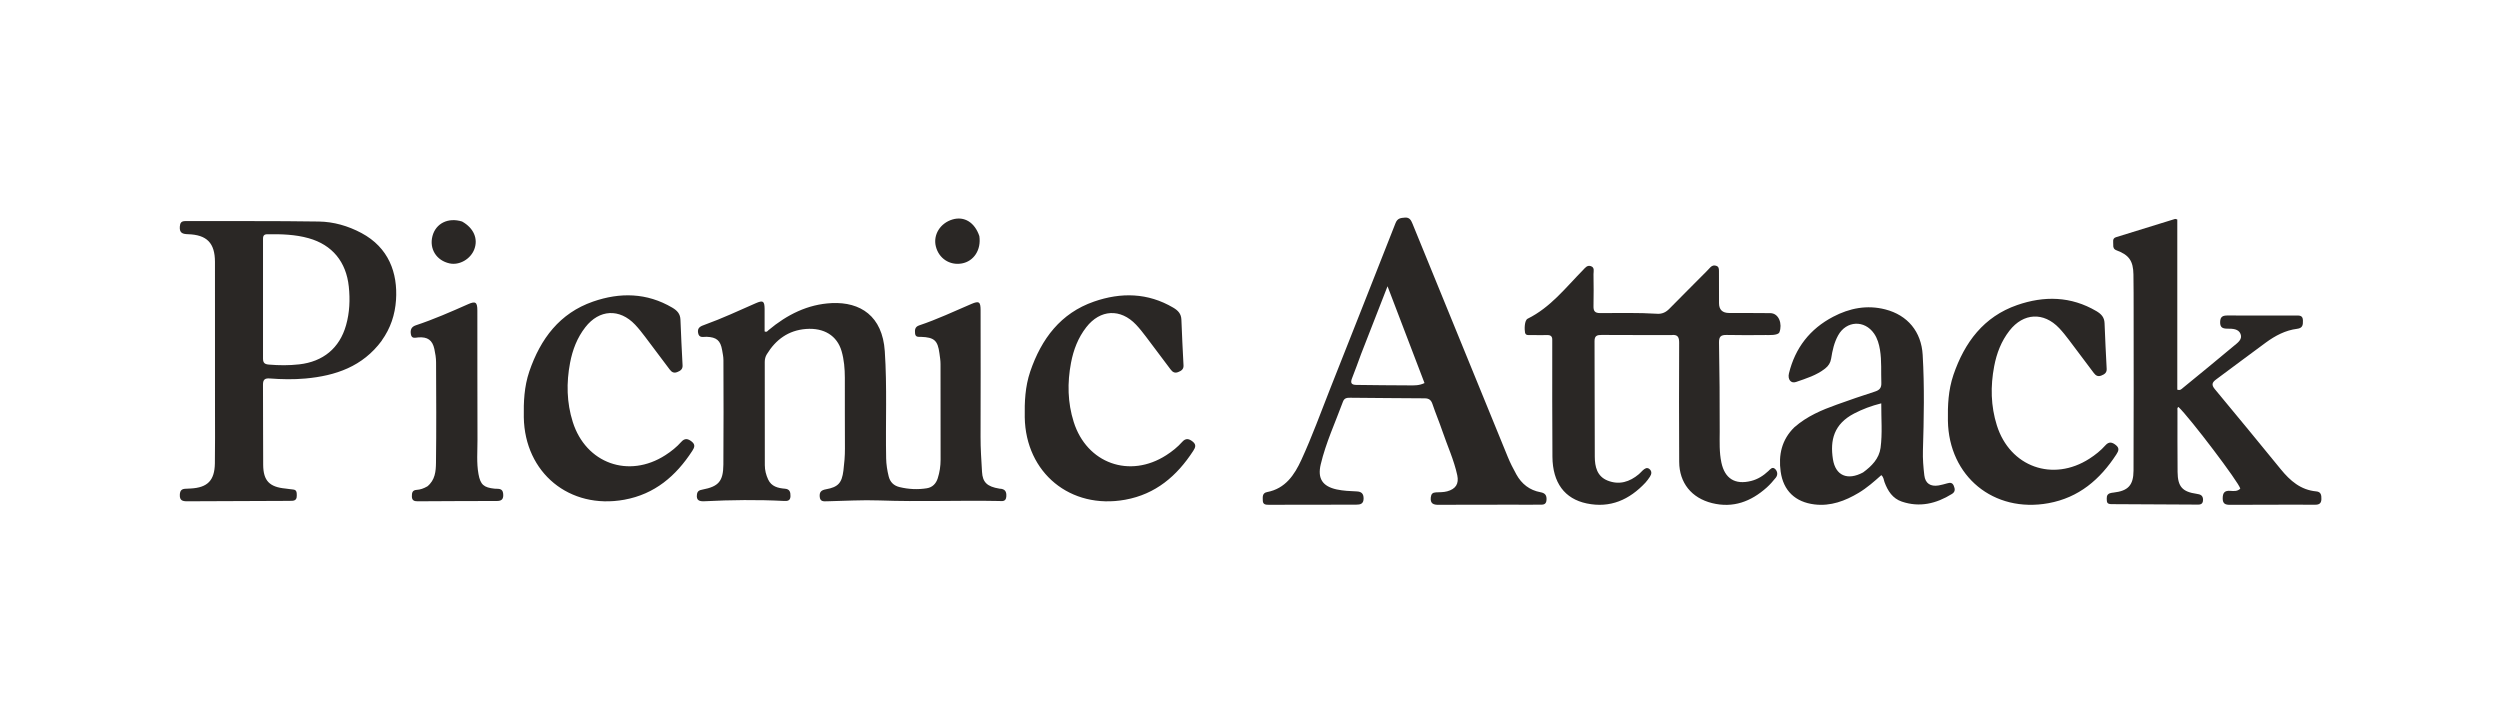 <svg viewBox="0 0 1400 400" xmlns="http://www.w3.org/2000/svg"><defs><style>.cls-1{fill:#2a2725}</style></defs><path style="fill:#fff" d="M0 0h1400v400H0z" id="_圖層_3"></path><g id="_圖層_1"><path class="cls-1" d="M935.78 187.62c-13.19 0-26.03.03-38.87-.05-2.52-.02-3.99.42-3.97 3.47.11 22.53.03 42.16.14 64.69.03 5.63 1.25 11.03 7.19 13.4 6.47 2.58 12.33.76 17.51-3.6.77-.64 1.4-1.44 2.15-2.11 1.06-.96 2.33-1.89 3.68-.82 1.53 1.21 1.37 2.86.33 4.39-.78 1.14-1.57 2.3-2.51 3.3-8.94 9.54-19.65 14.4-32.86 11.64-12.42-2.59-19.09-11.65-19.21-26.13-.18-21.77-.08-40.65-.1-62.42 0-1-.05-2.02 0-3.02.07-1.9-.81-2.75-2.72-2.72-3.02.05-6.04.05-9.06-.02-1.31-.03-3.1.46-3.47-1.39-.34-1.7-.41-6.83 1.48-7.76 12.79-6.32 21.25-17.36 30.93-27.18 1.22-1.25 2.34-2.93 4.4-2.27 2.35.75 1.52 2.92 1.54 4.54.09 6.04.13 11.92 0 17.95-.06 2.72.82 3.81 3.66 3.81 10.69.02 21.4-.29 32.08.39 2.73.17 4.85-.88 6.72-2.79 6.96-7.1 13.96-14 20.94-21.07.71-.72 1.37-1.47 2.08-2.19.98-1.01 2.18-1.27 3.45-.74 1.28.52 1.32 1.72 1.33 2.88.02 6.04.02 11.92.03 17.96q0 5.48 5.65 5.51c7.68.03 15.35-.02 23.04.08 4.92.05 6.88 6.14 5.14 10.69-.74 1.93-6.19 1.56-7.62 1.57-8.56.04-13.33.15-21.89-.04-3.26-.07-4.38.87-4.33 4.25.28 17.61.45 32.33.39 49.95-.02 5.79-.27 11.53.94 17.24 1.91 8.98 7.62 12.58 16.65 10.32 3.76-.94 6.89-2.95 9.7-5.59 1.02-.95 2.22-2.64 3.79-1.07 1.34 1.34 1.56 3.28.31 4.85-1.56 1.96-3.25 3.86-5.11 5.53-8.77 7.81-18.74 11.62-30.57 8.68-11.46-2.85-18.34-11.31-18.4-23.13-.12-23.16-.11-43.42-.02-66.58.02-3.14-.68-4.89-4.52-4.37v-.03ZM1280.36 282.62c-10.69.02-21.02 0-31.34.08-2.6.02-4.34-.38-4.31-3.65.02-3.04 1.02-4.4 4.18-4.18 1.95.14 4.06.41 5.67-1.24-.58-3.23-28.13-39.58-34.61-45.72-.89.47-.57 1.33-.57 2.01 0 11.45-.04 22.9.07 34.36.08 8.22 2.64 11.11 10.63 12.26 2.05.29 3.64.81 3.63 3.37-.02 2.99-2.23 2.67-4 2.66-15.72-.04-31.45-.17-47.18-.25-1.37 0-2.6-.19-2.69-1.89-.08-1.61-.37-3.4 1.62-4.18.69-.27 1.47-.32 2.21-.42 8-.94 11.07-4 11.11-12.3.14-29.7.07-59.39.06-89.09 0-6.92 0-13.84-.11-20.76-.11-7.51-2.47-10.92-9.4-13.47-1.71-.63-2-1.75-1.91-3.19.09-1.52-.69-3.48 1.53-4.18 11.03-3.44 22.07-6.84 33.12-10.24.2-.06.48.11 1.22.32v95.3c1.69.56 2.38-.37 3.1-.96 9.54-7.8 19.1-15.59 28.54-23.52 2.02-1.7 5.02-3.61 3.78-6.73-1.15-2.9-4.49-2.95-7.24-2.95s-4.27-.6-4.19-3.76c.07-3.13 1.63-3.64 4.31-3.63 12.71.09 25.42.03 38.13.02 1.93 0 3.86-.16 3.92 2.73.05 2.48-.05 4.31-3.29 4.72-6.52.82-12.21 3.85-17.44 7.67-9.35 6.82-18.56 13.82-27.88 20.68-2.24 1.65-2.75 3-.73 5.42 12.4 14.89 24.68 29.87 36.94 44.88 5.24 6.42 11.16 11.61 19.89 12.39 2.73.24 2.91 2.24 2.85 4.43-.07 2.31-1.32 3.04-3.4 3.03-5.29-.03-10.57-.02-16.23-.02ZM846.84 282.63c-13.96.02-27.56-.02-41.15.07-3.01.02-4.84-.65-4.44-4.22.22-1.91 1.05-2.66 2.83-2.75 2.13-.11 4.26-.02 6.37-.59 4.72-1.3 6.65-4.17 5.62-9-1.83-8.52-5.52-16.43-8.31-24.64-1.74-5.12-3.86-10.11-5.58-15.23-.76-2.27-1.96-3.2-4.35-3.21-13.84-.05-27.68-.21-41.52-.32-1.77-.02-3.44-.02-4.25 2.18-4.3 11.67-9.58 23-12.46 35.16-1.87 7.92 1.03 12.27 8.93 14 3.72.81 7.48.93 11.25 1.11 2.57.12 3.84 1.2 3.84 3.95 0 3.05-1.83 3.47-4.19 3.47-16.23.02-32.47.06-48.7.07-1.64 0-3.52.04-3.56-2.33-.04-1.96-.42-4.25 2.4-4.79 10.26-1.96 15.31-9.58 19.23-18.11 5.99-13.03 10.87-26.53 16.13-39.86 12.17-30.88 24.47-61.72 36.56-92.63 1.1-2.82 2.95-2.91 5.25-3.1 2.6-.21 3.44 1.42 4.26 3.41 17.76 43.54 35.53 87.08 53.36 130.6 1.38 3.37 3.04 6.64 4.81 9.82 2.96 5.33 7.43 8.85 13.5 9.95 2.67.48 3.56 1.79 3.38 4.38-.2 2.91-2.28 2.58-4.1 2.6-4.91.06-9.82 0-15.1 0m-84.67-84.27c-1.66 4.48-3.26 8.99-5.02 13.42-1.02 2.57-.51 3.76 2.42 3.78 9.94.06 19.87.3 29.81.26 2.55 0 5.26.18 8.34-1.3-6.8-17.79-13.56-35.51-20.71-54.21-5.15 13.19-9.89 25.35-14.84 38.04ZM1004.89 239.24c7.06-6.19 15.29-9.64 23.72-12.66 7.1-2.55 14.23-5.02 21.41-7.32 2.57-.82 3.64-2.09 3.53-4.85-.23-6.15.25-12.32-.75-18.45-.54-3.27-1.42-6.4-3.3-9.14-5.37-7.79-15.57-7.27-20.13.96-2.24 4.03-3.21 8.47-3.91 12.93-.39 2.45-1.5 4.18-3.35 5.64-4.85 3.83-10.67 5.6-16.36 7.56-2.87.99-4.76-1.48-3.93-4.86 3.5-14.25 11.74-24.86 24.74-31.67 9.21-4.83 18.94-6.74 29.19-4.12 12.59 3.23 20.2 12.55 20.95 25.44 1.04 17.85.68 35.7.14 53.56-.14 4.63.23 9.31.78 13.92.54 4.55 3.47 6.43 8.04 5.66 1.61-.27 3.18-.74 4.76-1.17 1.59-.44 2.89-.55 3.7 1.37.78 1.87.86 3.4-1.03 4.57-8.75 5.42-18.03 7.68-28.06 4.29-5.18-1.75-7.88-6-9.7-10.9-.47-1.25-.42-2.73-1.8-3.92-4.01 3.58-8.05 7.14-12.69 9.92-7.61 4.55-15.69 7.57-24.7 6.48-10.79-1.3-17.5-7.7-18.97-18.41-1.28-9.23.51-17.81 7.71-24.84m38.45 25.32c4.8-3.5 8.98-7.72 9.79-13.77 1.07-8.07.34-16.24.39-24.91-5.64 1.41-10.53 3.27-15.19 5.69-11.32 5.88-13.56 14.89-11.88 25.6 1.44 9.2 8.15 12.09 16.9 7.39Z"></path><path class="cls-1" d="M1093.89 210.02c6.31-18.43 17.05-32.69 35.7-39.18 15.08-5.24 30.13-5.01 44.39 3.39 2.68 1.58 4.46 3.42 4.57 6.75.29 8.53.77 17.07 1.19 25.6.11 2.18-1.27 3.07-3.04 3.75-1.88.73-3.1-.02-4.19-1.48-4.59-6.15-9.18-12.3-13.83-18.4-1.75-2.3-3.54-4.59-5.52-6.68-8.7-9.18-20.08-8.6-27.87 1.42-4.58 5.88-7.17 12.64-8.55 19.91-2.12 11.17-1.93 22.26 1.51 33.15 7.33 23.22 31.34 31.8 51.83 18.61 3.3-2.12 6.35-4.55 8.95-7.48 1.99-2.24 3.82-1.77 5.88-.11 2.11 1.71 1.51 3.26.25 5.2-9.14 14.06-21.01 24.22-38.04 27.32-30.68 5.58-55.78-15.03-56.29-46.17-.14-8.6.19-17.08 3.07-25.6ZM559.61 273.64c3.28.08 4.13 1.68 3.92 4.45-.23 2.98-2.31 2.51-4.12 2.47-22.27-.44-44.55.51-66.83-.31-9.8-.36-19.62.28-29.43.47-1.93.04-3.87.28-4.11-2.54-.23-2.66.83-3.69 3.5-4.18 6.84-1.22 8.9-3.56 9.77-10.44.51-4.11.88-8.23.85-12.4-.1-13.22 0-26.43-.05-39.65-.02-5.04-.42-10.07-1.84-14.92-2.52-8.6-9.82-13.15-19.96-12.36-9.81.77-16.87 5.94-21.9 14.17-.81 1.31-1.15 2.76-1.15 4.31.02 19.26.02 38.51.04 57.77 0 2.81.69 5.51 1.86 8.03 1.84 3.96 5.5 4.85 9.4 5.17 2.67.21 3.17 1.87 3.11 4.2-.08 2.58-1.68 2.76-3.59 2.66-14.84-.77-29.68-.58-44.52.16-2.84.14-4.78-.39-4.26-3.88.27-1.85 1.35-2.33 3.05-2.64 9.03-1.72 11.66-4.64 11.74-13.99.17-19.51.08-39.02.03-58.53 0-1.87-.41-3.75-.73-5.6-.92-5.42-3.15-7.24-8.66-7.45-1.81-.07-4.25.93-4.8-2.18-.54-3.07 1.53-3.78 3.8-4.6 9.71-3.5 19.06-7.89 28.5-12.02 4.06-1.77 4.89-1.25 4.95 3.16.05 4.25 0 8.5 0 12.63 1.27.58 1.66-.27 2.2-.72 10.3-8.62 21.95-14.52 35.47-15.14 15.88-.72 28.31 7.16 29.63 26.94 1.34 19.98.37 40.01.76 60.01.07 3.41.59 6.74 1.41 10.05.81 3.25 2.85 5.25 6.07 6.03 5.07 1.23 10.2 1.49 15.34.66 3.15-.51 5.12-2.63 6.07-5.58 1.08-3.36 1.6-6.86 1.6-10.39.02-17.88.02-35.75-.04-53.62 0-2-.35-4-.61-6-.95-7.18-2.92-8.92-10.25-9.19-1.44-.05-3.18.35-3.4-1.94-.19-2-.07-3.69 2.31-4.49 10.04-3.35 19.6-7.88 29.31-12.03 4.2-1.8 5.08-1.16 5.08 3.48.02 23.66.08 47.33-.02 70.99-.03 6.56.45 13.07.82 19.6.32 5.83 2.86 8.25 9.67 9.37ZM213.79 190.77c-10.74 14.53-25.85 19.66-42.73 21.2-6.65.6-13.32.48-19.97-.03-2.7-.2-3.84.57-3.82 3.5.12 14.98-.03 29.95.11 44.92.08 8.9 3.56 12.39 12.52 13.23 1.37.13 2.74.43 4.12.52 2.18.15 2.14 1.65 2.18 3.23.05 1.74-.45 2.98-2.42 3.09-.63.04-1.25.06-1.89.06-19 .07-38.01.11-57.01.23-2.67.02-4.33-.45-4.18-3.69.11-2.24.97-3.23 3.1-3.32 1-.04 2.01-.1 3.01-.15 9.4-.5 13.36-4.48 13.52-14.01.16-9.69.07-19.38.07-29.07 0-27.94.03-55.88-.02-83.81-.02-10.57-4.49-15.18-15.09-15.51-2.96-.09-4.84-.61-4.6-4.19.15-2.21.84-3.16 3.12-3.16 24.92.07 49.83-.14 74.75.25 8.3.13 16.37 2.44 23.84 6.43 15.28 8.15 20.39 22.36 19.37 37.51-.55 8.16-3.02 15.79-8.01 22.73m-64.38-59.54c-2.22.12-2.09 1.77-2.09 3.29 0 22.11.05 44.24 0 66.35 0 2.5 1.05 3.16 3.35 3.35 5.65.47 11.24.51 16.91-.13 13.34-1.5 22.61-9.03 26.25-21.95 2-7.08 2.3-14.26 1.53-21.62-1.45-13.76-9.18-23.35-22.49-27.08-7.46-2.09-15.11-2.34-23.46-2.22ZM296.39 208.07c6.31-18.43 17.05-32.69 35.7-39.18 15.08-5.24 30.13-5.01 44.39 3.39 2.68 1.58 4.46 3.42 4.57 6.75.29 8.53.77 17.07 1.19 25.6.11 2.18-1.27 3.07-3.04 3.75-1.88.73-3.1-.02-4.19-1.48-4.59-6.15-9.18-12.3-13.83-18.4-1.75-2.3-3.54-4.59-5.52-6.68-8.7-9.18-20.08-8.6-27.87 1.42-4.58 5.88-7.17 12.64-8.55 19.91-2.12 11.17-1.93 22.26 1.51 33.15 7.33 23.22 31.34 31.8 51.83 18.61 3.3-2.12 6.35-4.55 8.95-7.48 1.99-2.24 3.82-1.77 5.88-.11 2.11 1.71 1.51 3.26.25 5.2-9.14 14.06-21.01 24.22-38.04 27.32-30.68 5.58-55.78-15.03-56.29-46.17-.14-8.6.19-17.08 3.07-25.6ZM576.92 208.07c6.31-18.43 17.05-32.69 35.7-39.18 15.08-5.24 30.13-5.01 44.39 3.39 2.68 1.58 4.46 3.42 4.57 6.75.29 8.53.77 17.07 1.19 25.6.11 2.18-1.27 3.07-3.04 3.75-1.88.73-3.1-.02-4.19-1.48-4.59-6.15-9.18-12.3-13.83-18.4-1.75-2.3-3.54-4.59-5.52-6.68-8.7-9.18-20.08-8.6-27.87 1.42-4.58 5.88-7.17 12.64-8.55 19.91-2.12 11.17-1.93 22.26 1.51 33.15 7.33 23.22 31.34 31.8 51.83 18.61 3.3-2.12 6.35-4.55 8.95-7.48 1.99-2.24 3.82-1.77 5.88-.11 2.11 1.71 1.51 3.26.25 5.2-9.14 14.06-21.01 24.22-38.04 27.32-30.68 5.58-55.78-15.03-56.29-46.17-.14-8.6.19-17.08 3.07-25.6ZM239.26 272.42c4.44-3.56 4.83-8.57 4.89-13.23.25-18.75.13-37.5.05-56.25 0-2.49-.42-5.02-.95-7.47-1.1-5.03-3.81-6.91-8.97-6.53-1.68.13-3.74.94-4.18-1.74-.38-2.3.08-4.14 2.73-5.02 10.04-3.33 19.71-7.58 29.37-11.86 4.09-1.81 5.11-1.12 5.12 3.52.04 24.16-.02 48.32.07 72.48.02 6.4-.59 12.84.57 19.2 1.09 5.93 2.98 7.5 9 8.14 1.93.2 4.53-.49 4.82 2.83.23 2.6-.45 4.05-3.39 4.06-14.85 0-29.7.1-44.55.17-1.88 0-3.16-.47-3.19-2.71-.02-1.96.22-3.53 2.65-3.68 2.04-.12 3.93-.77 5.95-1.93ZM548.44 132.24c1.12 7.69-3.13 14.12-9.86 15.3-6.76 1.19-12.87-2.84-14.52-9.59-1.59-6.47 2.47-13 9.35-15.05 6.56-1.95 12.44 1.6 15.04 9.34ZM258.78 124.06c6.5 3.64 9.06 9.64 6.84 15.51-2.09 5.55-8.36 9.14-13.87 7.93-7.36-1.61-11.44-8.14-9.57-15.3 1.85-7.08 8.76-10.58 16.59-8.15Z"></path></g></svg>